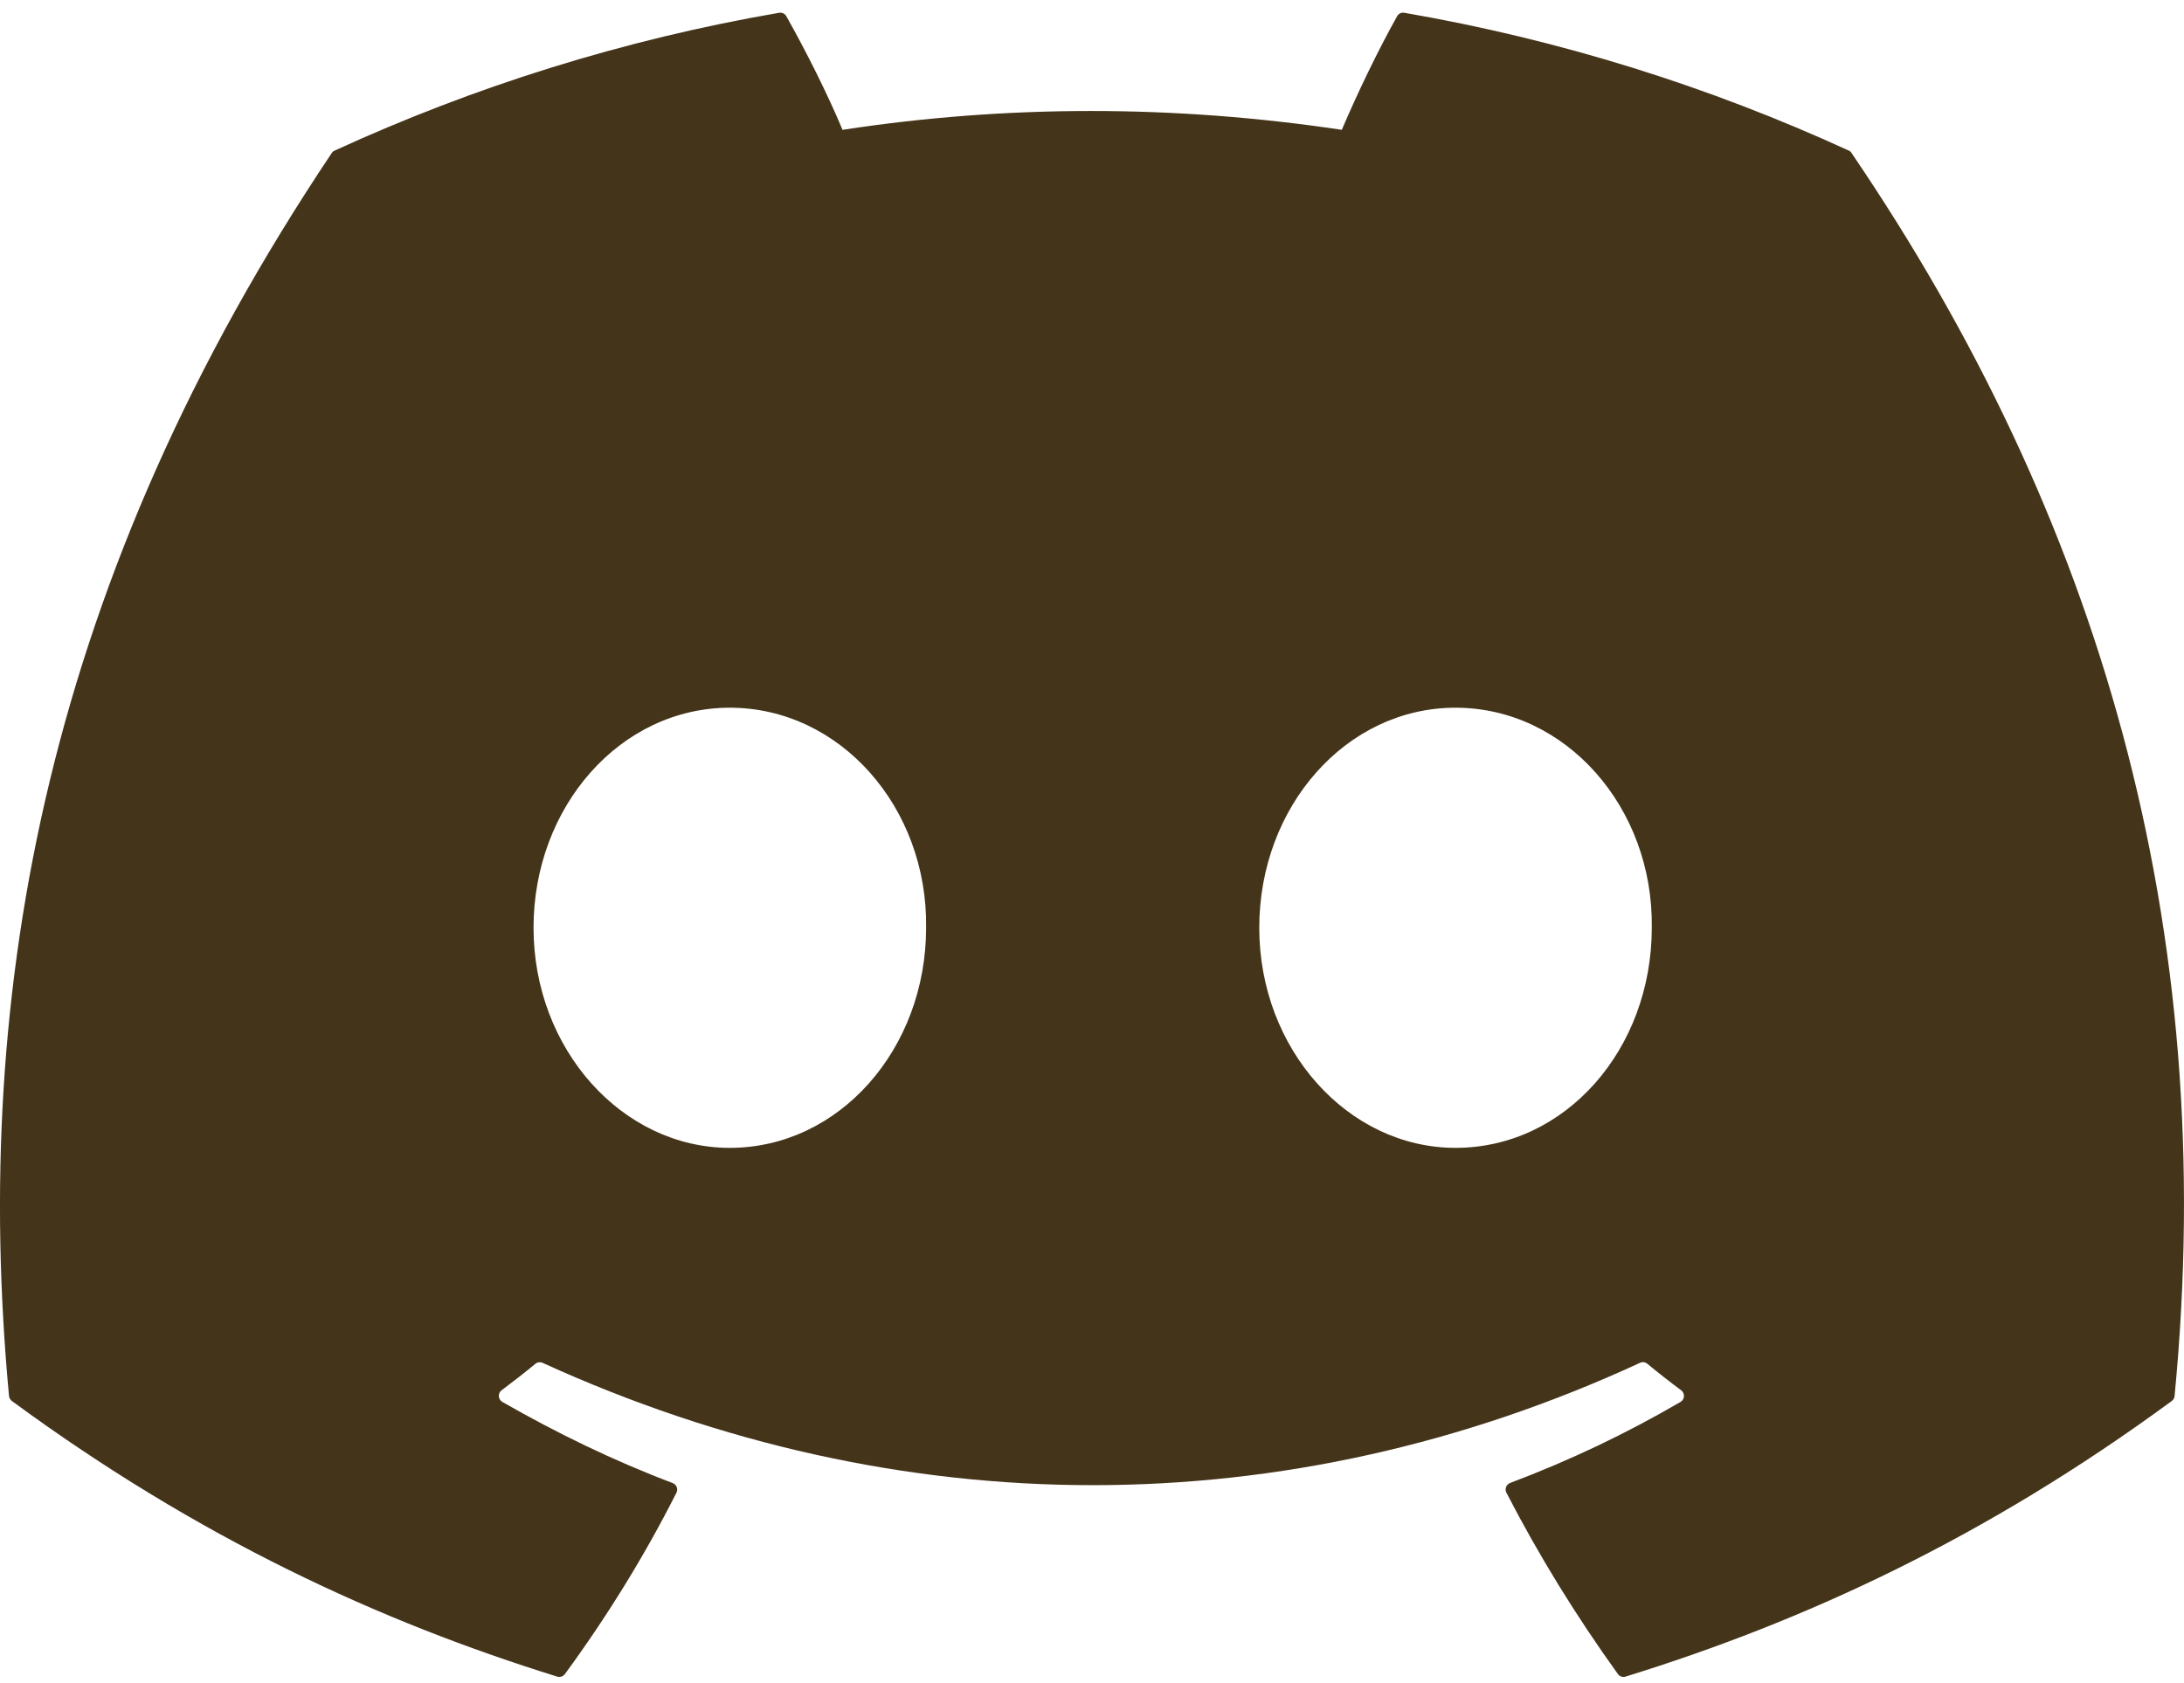 <svg width="48" height="37" viewBox="0 0 48 37" fill="none" xmlns="http://www.w3.org/2000/svg">
<path d="M40.634 3.311C37.575 1.907 34.294 0.873 30.864 0.281C30.801 0.269 30.739 0.298 30.707 0.355C30.285 1.106 29.817 2.085 29.49 2.854C25.801 2.302 22.13 2.302 18.517 2.854C18.189 2.067 17.705 1.106 17.281 0.355C17.249 0.3 17.187 0.271 17.124 0.281C13.696 0.871 10.415 1.906 7.354 3.311C7.327 3.323 7.305 3.342 7.29 3.366C1.067 12.663 -0.638 21.731 0.198 30.687C0.202 30.731 0.227 30.773 0.261 30.799C4.366 33.815 8.343 35.645 12.247 36.858C12.309 36.877 12.375 36.855 12.415 36.803C13.338 35.542 14.161 34.213 14.867 32.815C14.909 32.733 14.869 32.636 14.784 32.603C13.478 32.108 12.235 31.504 11.04 30.819C10.945 30.763 10.937 30.628 11.024 30.563C11.276 30.375 11.528 30.178 11.768 29.98C11.811 29.944 11.872 29.937 11.923 29.959C19.779 33.546 28.283 33.546 36.046 29.959C36.097 29.935 36.158 29.942 36.203 29.979C36.443 30.177 36.695 30.375 36.948 30.563C37.035 30.628 37.03 30.763 36.935 30.819C35.739 31.517 34.496 32.108 33.189 32.601C33.104 32.634 33.066 32.733 33.108 32.815C33.828 34.211 34.651 35.54 35.558 36.801C35.596 36.855 35.664 36.877 35.726 36.858C39.648 35.645 43.625 33.815 47.731 30.799C47.767 30.773 47.789 30.733 47.793 30.689C48.794 20.335 46.117 11.341 40.696 3.368C40.683 3.342 40.66 3.323 40.634 3.311ZM16.04 25.234C13.675 25.234 11.726 23.063 11.726 20.396C11.726 17.73 13.637 15.558 16.04 15.558C18.462 15.558 20.392 17.749 20.354 20.396C20.354 23.063 18.443 25.234 16.04 25.234ZM31.989 25.234C29.625 25.234 27.676 23.063 27.676 20.396C27.676 17.73 29.587 15.558 31.989 15.558C34.411 15.558 36.341 17.749 36.303 20.396C36.303 23.063 34.411 25.234 31.989 25.234Z" fill="#44341A"/>
</svg>
